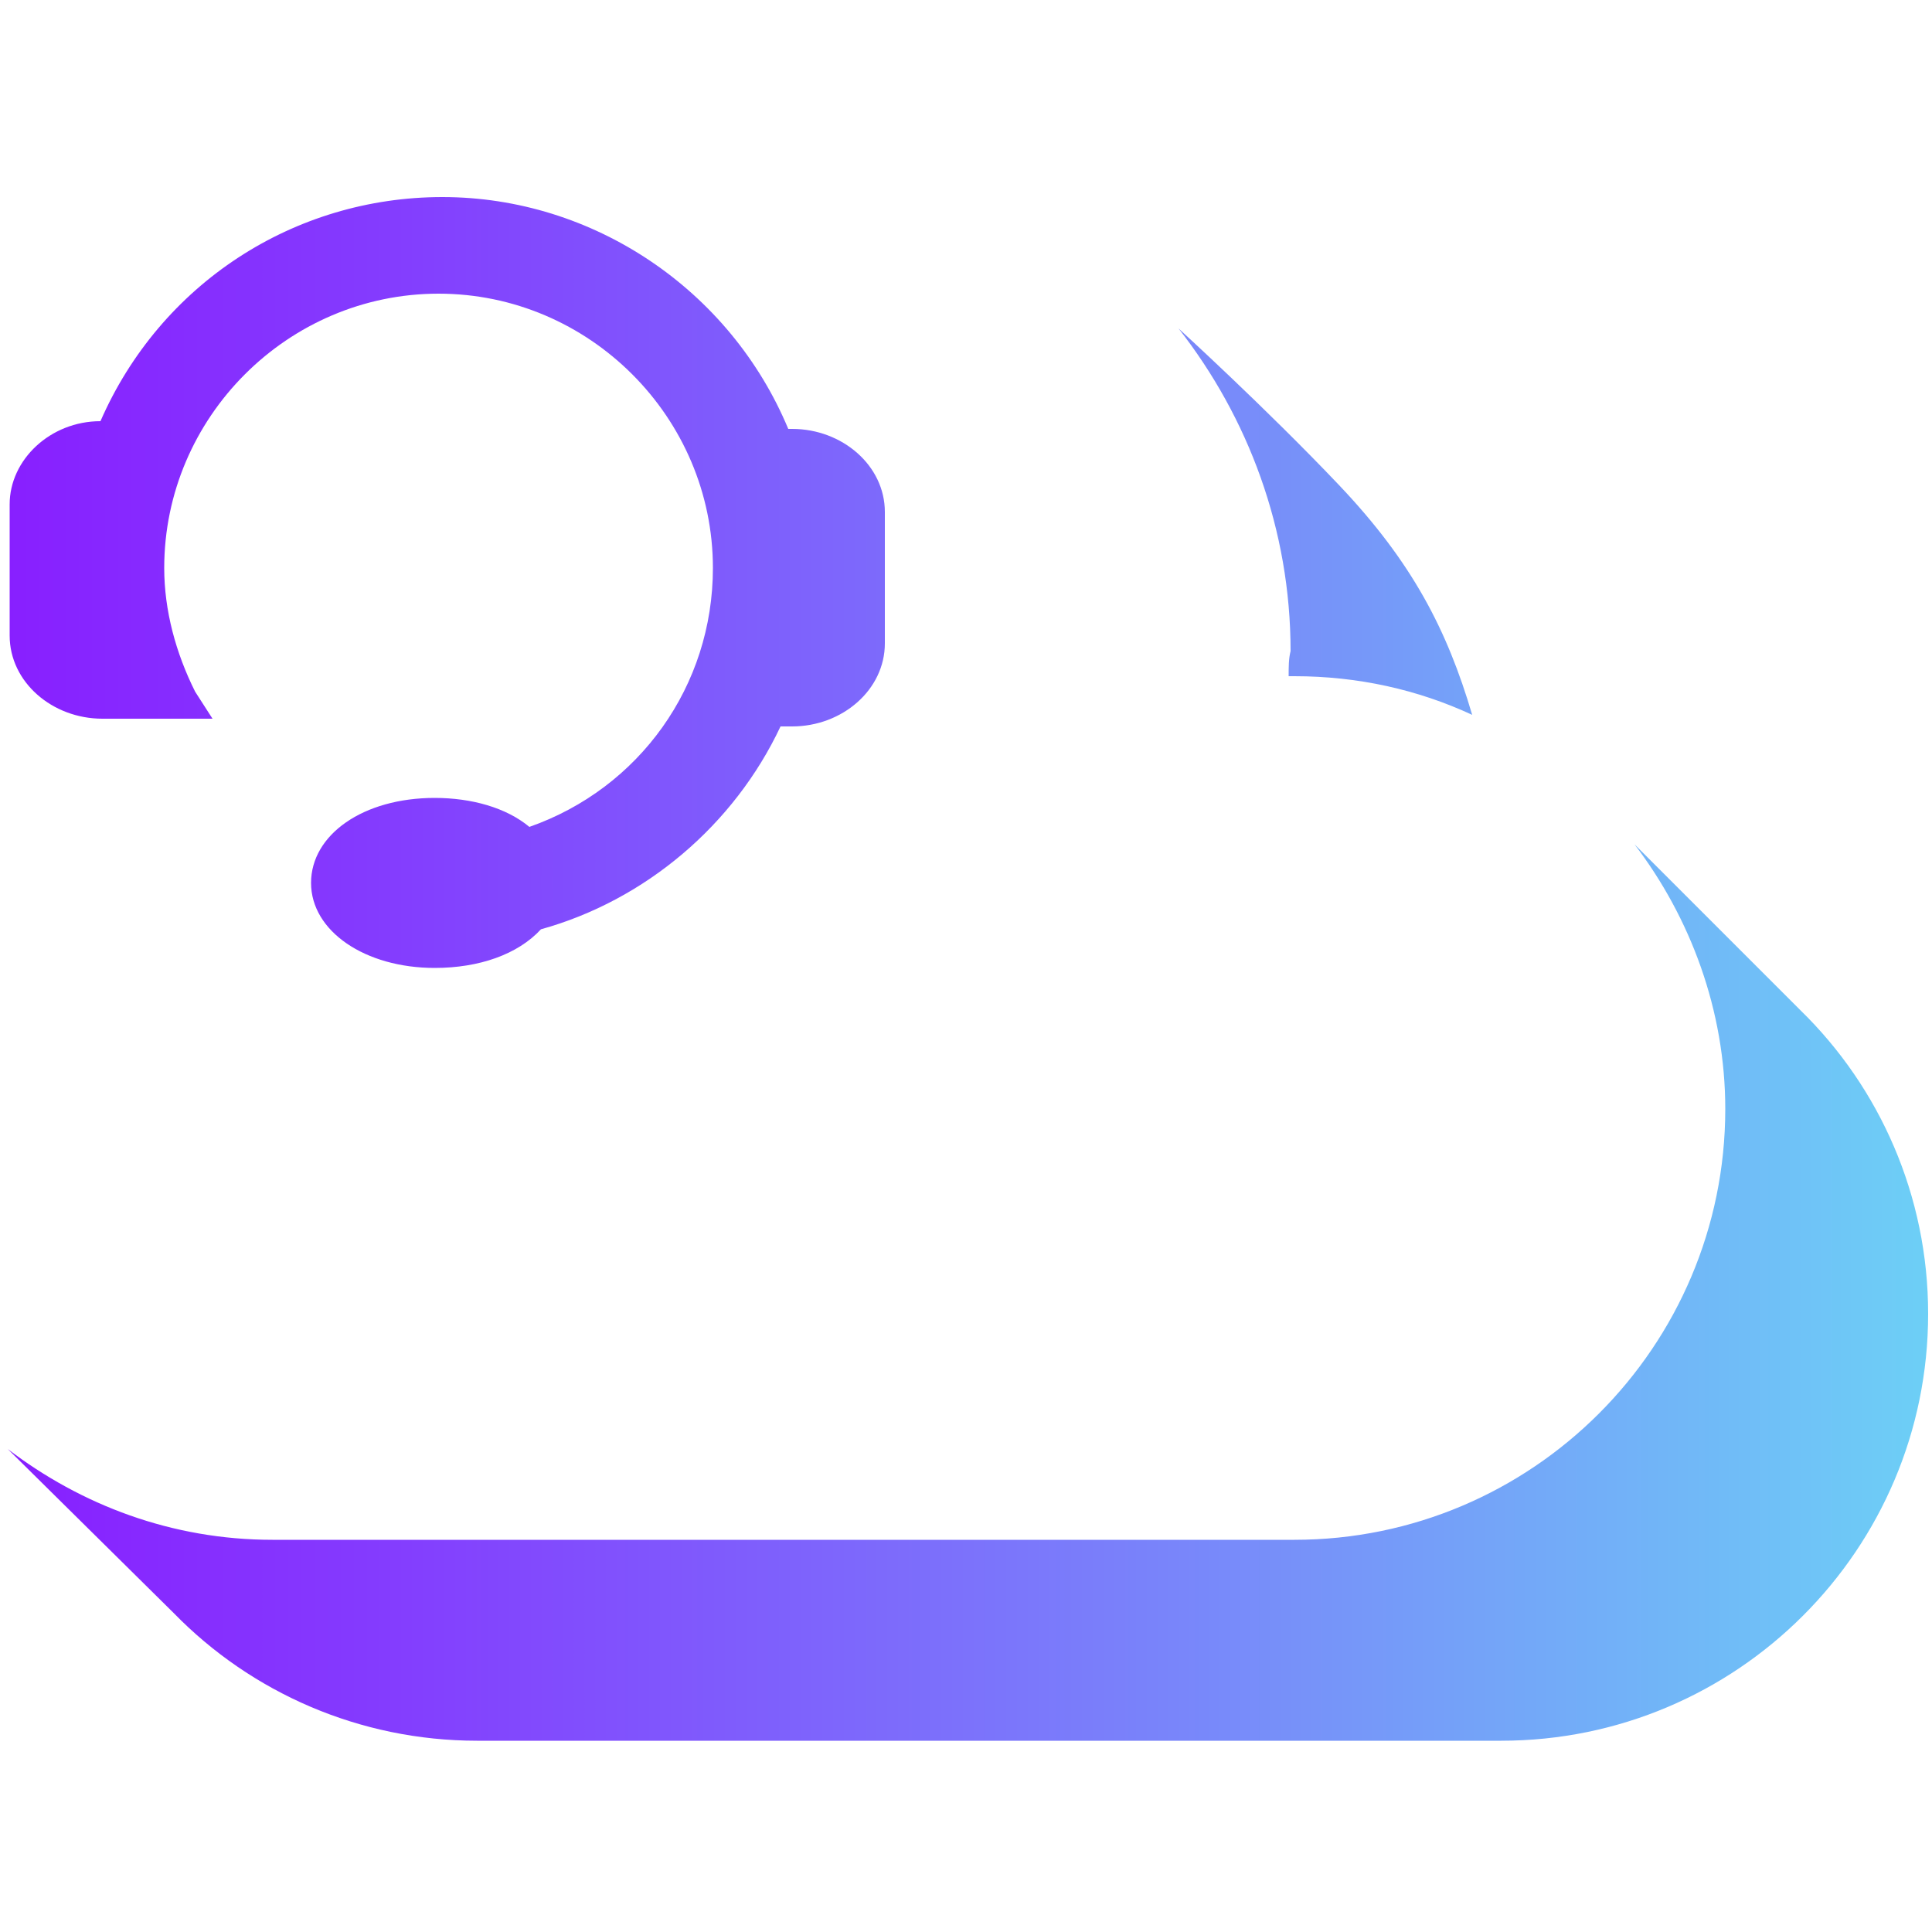 <?xml version="1.0" encoding="utf-8"?>
<!-- Generator: Adobe Illustrator 25.2.0, SVG Export Plug-In . SVG Version: 6.00 Build 0)  -->
<svg version="1.1" id="Layer_1" xmlns="http://www.w3.org/2000/svg" xmlns:xlink="http://www.w3.org/1999/xlink" x="0px" y="0px"
	 viewBox="0 0 100 100" style="enable-background:new 0 0 100 100;" xml:space="preserve">
<style type="text/css">
	.st0{fill:url(#SVGID_1_);}
</style>
<linearGradient id="SVGID_1_" gradientUnits="userSpaceOnUse" x1="0.362" y1="50.084" x2="99.766" y2="50.084">
	<stop  offset="0" style="stop-color:#881FFF"/>
	<stop  offset="0.191" style="stop-color:#843BFE"/>
	<stop  offset="0.602" style="stop-color:#7984FA"/>
	<stop  offset="1" style="stop-color:#6DCFF6"/>
</linearGradient>
<path class="st0" d="M99.8,68c0,12.2-9.9,22.1-22.1,22.1H24.7c-6.1,0-11.7-2.5-15.7-6.6L0.4,75c3.8,2.9,8.5,4.7,13.7,4.7H67
	c12.3,0,22.3-10,22.3-22.3c0-5.1-1.8-9.9-4.7-13.7l8.6,8.6C97.3,56.3,99.8,61.9,99.8,68z M66.7,35H67c3.3,0,6.4,0.7,9.2,2
	c-1.3-4.4-3.1-7.9-6.9-11.9c-3.8-4-8.3-8.1-8.3-8.1c3.6,4.6,5.8,10.4,5.8,16.7C66.7,34.1,66.7,34.5,66.7,35z M10.1,35.8
	c-1-2-1.6-4.2-1.6-6.4c0-7.8,6.4-14.2,14.2-14.2c7.8,0,14.2,6.4,14.2,14.2c0,6.1-3.8,11.4-9.5,13.4c-1.2-1-3-1.5-4.9-1.5
	c-3.7,0-6.4,1.9-6.4,4.4s2.8,4.4,6.4,4.4c2.3,0,4.3-0.7,5.5-2c5.4-1.5,10-5.4,12.4-10.5h0.6c2.6,0,4.8-1.9,4.8-4.3v-6.8
	c0-2.4-2.2-4.3-4.8-4.3l-0.2,0c-3-7.2-10.1-12-17.9-12c-7.7,0-14.6,4.5-17.7,11.6c-2.6,0-4.7,2-4.7,4.3v6.8c0,2.4,2.2,4.3,4.8,4.3
	h5.7L10.1,35.8z"/>
</svg>
